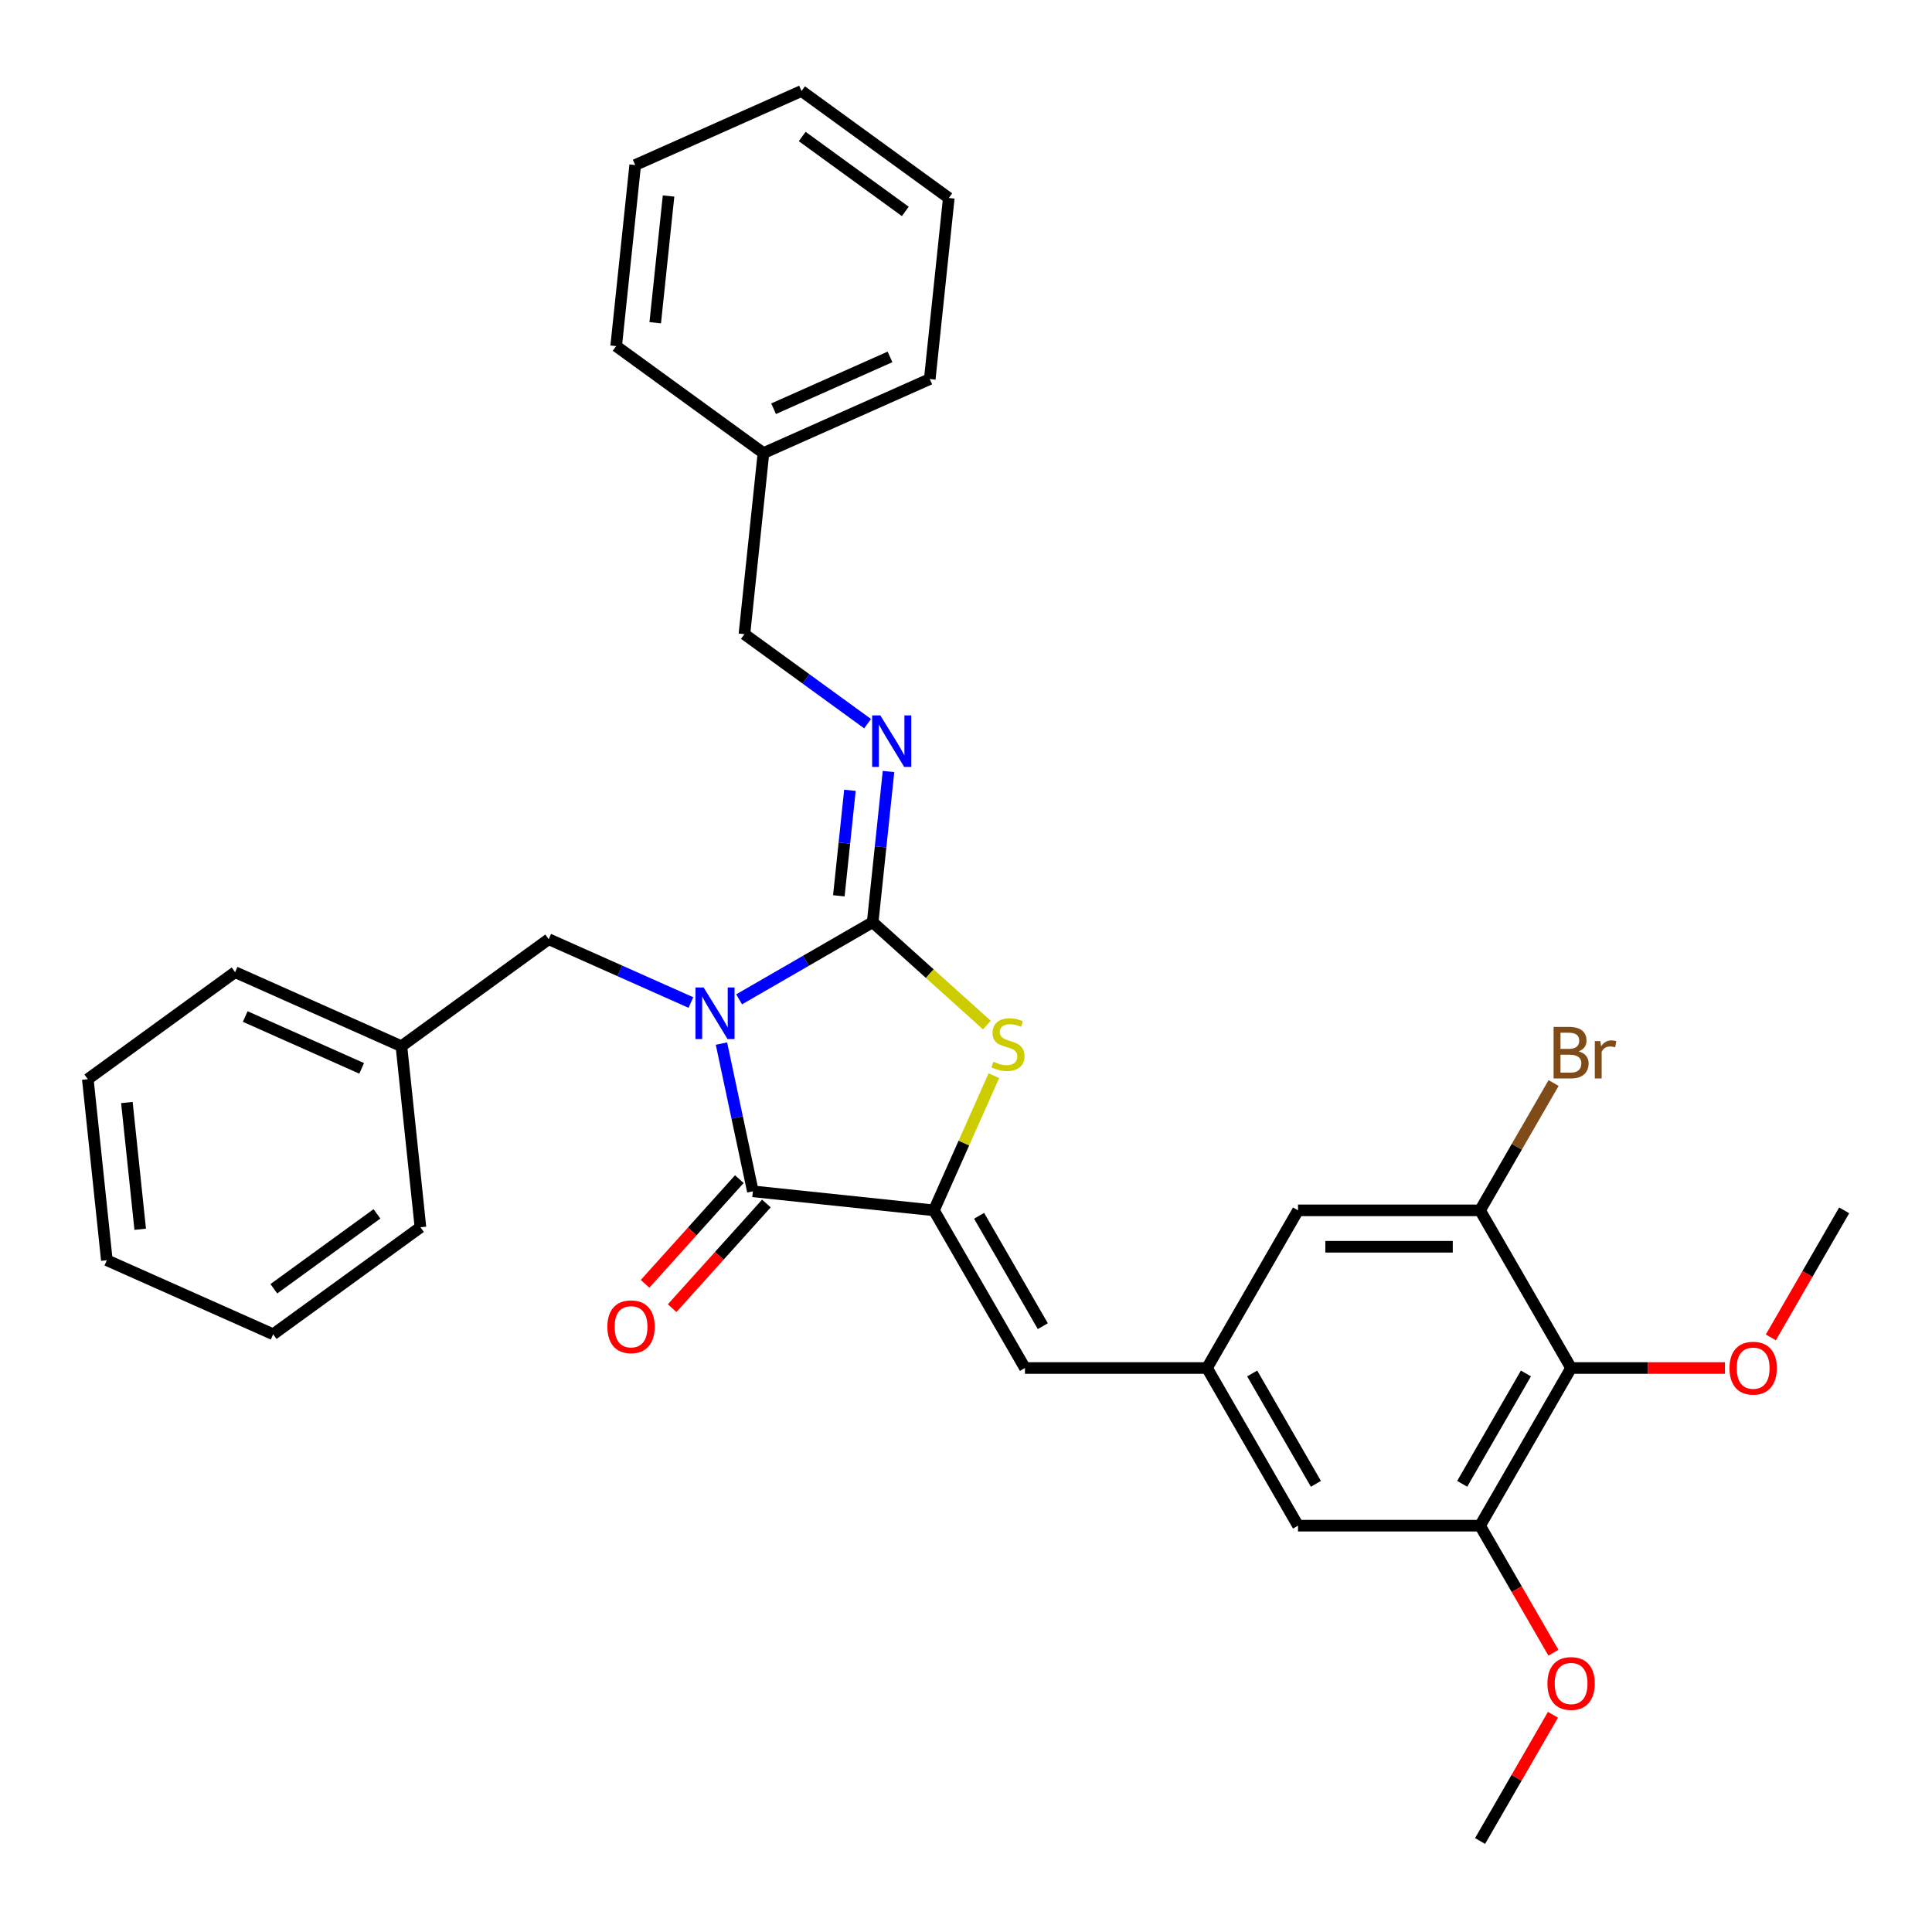 <?xml version='1.0' encoding='iso-8859-1'?>
<svg version='1.1' baseProfile='full'
              xmlns='http://www.w3.org/2000/svg'
                      xmlns:rdkit='http://www.rdkit.org/xml'
                      xmlns:xlink='http://www.w3.org/1999/xlink'
                  xml:space='preserve'
width='1000px' height='1000px' viewBox='0 0 1000 1000'>
<!-- END OF HEADER -->
<rect style='opacity:1.0;fill:#FFFFFF;stroke:none' width='1000' height='1000' x='0' y='0'> </rect>
<path class='bond-0' d='M 382.565,517.254 L 417.13,497.298' style='fill:none;fill-rule:evenodd;stroke:#0000FF;stroke-width:6px;stroke-linecap:butt;stroke-linejoin:miter;stroke-opacity:1' />
<path class='bond-0' d='M 417.13,497.298 L 451.695,477.342' style='fill:none;fill-rule:evenodd;stroke:#000000;stroke-width:6px;stroke-linecap:butt;stroke-linejoin:miter;stroke-opacity:1' />
<path class='bond-1' d='M 373.426,540.156 L 381.553,578.392' style='fill:none;fill-rule:evenodd;stroke:#0000FF;stroke-width:6px;stroke-linecap:butt;stroke-linejoin:miter;stroke-opacity:1' />
<path class='bond-1' d='M 381.553,578.392 L 389.681,616.628' style='fill:none;fill-rule:evenodd;stroke:#000000;stroke-width:6px;stroke-linecap:butt;stroke-linejoin:miter;stroke-opacity:1' />
<path class='bond-10' d='M 357.613,518.903 L 320.809,502.516' style='fill:none;fill-rule:evenodd;stroke:#0000FF;stroke-width:6px;stroke-linecap:butt;stroke-linejoin:miter;stroke-opacity:1' />
<path class='bond-10' d='M 320.809,502.516 L 284.006,486.13' style='fill:none;fill-rule:evenodd;stroke:#000000;stroke-width:6px;stroke-linecap:butt;stroke-linejoin:miter;stroke-opacity:1' />
<path class='bond-3' d='M 451.695,477.342 L 481.252,503.956' style='fill:none;fill-rule:evenodd;stroke:#000000;stroke-width:6px;stroke-linecap:butt;stroke-linejoin:miter;stroke-opacity:1' />
<path class='bond-3' d='M 481.252,503.956 L 510.81,530.569' style='fill:none;fill-rule:evenodd;stroke:#CCCC00;stroke-width:6px;stroke-linecap:butt;stroke-linejoin:miter;stroke-opacity:1' />
<path class='bond-4' d='M 451.695,477.342 L 455.795,438.335' style='fill:none;fill-rule:evenodd;stroke:#000000;stroke-width:6px;stroke-linecap:butt;stroke-linejoin:miter;stroke-opacity:1' />
<path class='bond-4' d='M 455.795,438.335 L 459.895,399.327' style='fill:none;fill-rule:evenodd;stroke:#0000FF;stroke-width:6px;stroke-linecap:butt;stroke-linejoin:miter;stroke-opacity:1' />
<path class='bond-4' d='M 434.182,463.67 L 437.052,436.365' style='fill:none;fill-rule:evenodd;stroke:#000000;stroke-width:6px;stroke-linecap:butt;stroke-linejoin:miter;stroke-opacity:1' />
<path class='bond-4' d='M 437.052,436.365 L 439.922,409.059' style='fill:none;fill-rule:evenodd;stroke:#0000FF;stroke-width:6px;stroke-linecap:butt;stroke-linejoin:miter;stroke-opacity:1' />
<path class='bond-2' d='M 389.681,616.628 L 483.395,626.478' style='fill:none;fill-rule:evenodd;stroke:#000000;stroke-width:6px;stroke-linecap:butt;stroke-linejoin:miter;stroke-opacity:1' />
<path class='bond-11' d='M 382.678,610.323 L 358.287,637.412' style='fill:none;fill-rule:evenodd;stroke:#000000;stroke-width:6px;stroke-linecap:butt;stroke-linejoin:miter;stroke-opacity:1' />
<path class='bond-11' d='M 358.287,637.412 L 333.897,664.5' style='fill:none;fill-rule:evenodd;stroke:#FF0000;stroke-width:6px;stroke-linecap:butt;stroke-linejoin:miter;stroke-opacity:1' />
<path class='bond-11' d='M 396.683,622.933 L 372.293,650.022' style='fill:none;fill-rule:evenodd;stroke:#000000;stroke-width:6px;stroke-linecap:butt;stroke-linejoin:miter;stroke-opacity:1' />
<path class='bond-11' d='M 372.293,650.022 L 347.902,677.111' style='fill:none;fill-rule:evenodd;stroke:#FF0000;stroke-width:6px;stroke-linecap:butt;stroke-linejoin:miter;stroke-opacity:1' />
<path class='bond-5' d='M 483.395,626.478 L 530.51,708.084' style='fill:none;fill-rule:evenodd;stroke:#000000;stroke-width:6px;stroke-linecap:butt;stroke-linejoin:miter;stroke-opacity:1' />
<path class='bond-5' d='M 506.783,629.296 L 539.764,686.42' style='fill:none;fill-rule:evenodd;stroke:#000000;stroke-width:6px;stroke-linecap:butt;stroke-linejoin:miter;stroke-opacity:1' />
<path class='bond-32' d='M 483.395,626.478 L 498.912,591.625' style='fill:none;fill-rule:evenodd;stroke:#000000;stroke-width:6px;stroke-linecap:butt;stroke-linejoin:miter;stroke-opacity:1' />
<path class='bond-32' d='M 498.912,591.625 L 514.43,556.772' style='fill:none;fill-rule:evenodd;stroke:#CCCC00;stroke-width:6px;stroke-linecap:butt;stroke-linejoin:miter;stroke-opacity:1' />
<path class='bond-14' d='M 449.069,374.564 L 417.19,351.402' style='fill:none;fill-rule:evenodd;stroke:#0000FF;stroke-width:6px;stroke-linecap:butt;stroke-linejoin:miter;stroke-opacity:1' />
<path class='bond-14' d='M 417.19,351.402 L 385.311,328.241' style='fill:none;fill-rule:evenodd;stroke:#000000;stroke-width:6px;stroke-linecap:butt;stroke-linejoin:miter;stroke-opacity:1' />
<path class='bond-9' d='M 530.51,708.084 L 624.74,708.084' style='fill:none;fill-rule:evenodd;stroke:#000000;stroke-width:6px;stroke-linecap:butt;stroke-linejoin:miter;stroke-opacity:1' />
<path class='bond-6' d='M 813.2,708.084 L 766.085,789.689' style='fill:none;fill-rule:evenodd;stroke:#000000;stroke-width:6px;stroke-linecap:butt;stroke-linejoin:miter;stroke-opacity:1' />
<path class='bond-6' d='M 789.812,710.901 L 756.831,768.025' style='fill:none;fill-rule:evenodd;stroke:#000000;stroke-width:6px;stroke-linecap:butt;stroke-linejoin:miter;stroke-opacity:1' />
<path class='bond-16' d='M 813.2,708.084 L 853.012,708.084' style='fill:none;fill-rule:evenodd;stroke:#000000;stroke-width:6px;stroke-linecap:butt;stroke-linejoin:miter;stroke-opacity:1' />
<path class='bond-16' d='M 853.012,708.084 L 892.825,708.084' style='fill:none;fill-rule:evenodd;stroke:#FF0000;stroke-width:6px;stroke-linecap:butt;stroke-linejoin:miter;stroke-opacity:1' />
<path class='bond-34' d='M 813.2,708.084 L 766.085,626.478' style='fill:none;fill-rule:evenodd;stroke:#000000;stroke-width:6px;stroke-linecap:butt;stroke-linejoin:miter;stroke-opacity:1' />
<path class='bond-7' d='M 766.085,626.478 L 671.855,626.478' style='fill:none;fill-rule:evenodd;stroke:#000000;stroke-width:6px;stroke-linecap:butt;stroke-linejoin:miter;stroke-opacity:1' />
<path class='bond-7' d='M 751.951,645.324 L 685.99,645.324' style='fill:none;fill-rule:evenodd;stroke:#000000;stroke-width:6px;stroke-linecap:butt;stroke-linejoin:miter;stroke-opacity:1' />
<path class='bond-15' d='M 766.085,626.478 L 785.111,593.524' style='fill:none;fill-rule:evenodd;stroke:#000000;stroke-width:6px;stroke-linecap:butt;stroke-linejoin:miter;stroke-opacity:1' />
<path class='bond-15' d='M 785.111,593.524 L 804.137,560.571' style='fill:none;fill-rule:evenodd;stroke:#7F4C19;stroke-width:6px;stroke-linecap:butt;stroke-linejoin:miter;stroke-opacity:1' />
<path class='bond-8' d='M 766.085,789.689 L 671.855,789.689' style='fill:none;fill-rule:evenodd;stroke:#000000;stroke-width:6px;stroke-linecap:butt;stroke-linejoin:miter;stroke-opacity:1' />
<path class='bond-17' d='M 766.085,789.689 L 785.067,822.567' style='fill:none;fill-rule:evenodd;stroke:#000000;stroke-width:6px;stroke-linecap:butt;stroke-linejoin:miter;stroke-opacity:1' />
<path class='bond-17' d='M 785.067,822.567 L 804.05,855.446' style='fill:none;fill-rule:evenodd;stroke:#FF0000;stroke-width:6px;stroke-linecap:butt;stroke-linejoin:miter;stroke-opacity:1' />
<path class='bond-12' d='M 624.74,708.084 L 671.855,626.478' style='fill:none;fill-rule:evenodd;stroke:#000000;stroke-width:6px;stroke-linecap:butt;stroke-linejoin:miter;stroke-opacity:1' />
<path class='bond-13' d='M 624.74,708.084 L 671.855,789.689' style='fill:none;fill-rule:evenodd;stroke:#000000;stroke-width:6px;stroke-linecap:butt;stroke-linejoin:miter;stroke-opacity:1' />
<path class='bond-13' d='M 648.128,710.901 L 681.109,768.025' style='fill:none;fill-rule:evenodd;stroke:#000000;stroke-width:6px;stroke-linecap:butt;stroke-linejoin:miter;stroke-opacity:1' />
<path class='bond-18' d='M 284.006,486.13 L 207.772,541.517' style='fill:none;fill-rule:evenodd;stroke:#000000;stroke-width:6px;stroke-linecap:butt;stroke-linejoin:miter;stroke-opacity:1' />
<path class='bond-19' d='M 385.311,328.241 L 395.161,234.527' style='fill:none;fill-rule:evenodd;stroke:#000000;stroke-width:6px;stroke-linecap:butt;stroke-linejoin:miter;stroke-opacity:1' />
<path class='bond-20' d='M 916.581,692.234 L 935.563,659.356' style='fill:none;fill-rule:evenodd;stroke:#FF0000;stroke-width:6px;stroke-linecap:butt;stroke-linejoin:miter;stroke-opacity:1' />
<path class='bond-20' d='M 935.563,659.356 L 954.545,626.478' style='fill:none;fill-rule:evenodd;stroke:#000000;stroke-width:6px;stroke-linecap:butt;stroke-linejoin:miter;stroke-opacity:1' />
<path class='bond-21' d='M 803.81,887.559 L 784.948,920.23' style='fill:none;fill-rule:evenodd;stroke:#FF0000;stroke-width:6px;stroke-linecap:butt;stroke-linejoin:miter;stroke-opacity:1' />
<path class='bond-21' d='M 784.948,920.23 L 766.085,952.901' style='fill:none;fill-rule:evenodd;stroke:#000000;stroke-width:6px;stroke-linecap:butt;stroke-linejoin:miter;stroke-opacity:1' />
<path class='bond-22' d='M 207.772,541.517 L 121.688,503.191' style='fill:none;fill-rule:evenodd;stroke:#000000;stroke-width:6px;stroke-linecap:butt;stroke-linejoin:miter;stroke-opacity:1' />
<path class='bond-22' d='M 187.194,552.985 L 126.935,526.156' style='fill:none;fill-rule:evenodd;stroke:#000000;stroke-width:6px;stroke-linecap:butt;stroke-linejoin:miter;stroke-opacity:1' />
<path class='bond-23' d='M 207.772,541.517 L 217.622,635.231' style='fill:none;fill-rule:evenodd;stroke:#000000;stroke-width:6px;stroke-linecap:butt;stroke-linejoin:miter;stroke-opacity:1' />
<path class='bond-24' d='M 395.161,234.527 L 481.244,196.2' style='fill:none;fill-rule:evenodd;stroke:#000000;stroke-width:6px;stroke-linecap:butt;stroke-linejoin:miter;stroke-opacity:1' />
<path class='bond-24' d='M 400.408,211.561 L 460.666,184.733' style='fill:none;fill-rule:evenodd;stroke:#000000;stroke-width:6px;stroke-linecap:butt;stroke-linejoin:miter;stroke-opacity:1' />
<path class='bond-25' d='M 395.161,234.527 L 318.927,179.14' style='fill:none;fill-rule:evenodd;stroke:#000000;stroke-width:6px;stroke-linecap:butt;stroke-linejoin:miter;stroke-opacity:1' />
<path class='bond-27' d='M 121.688,503.191 L 45.455,558.578' style='fill:none;fill-rule:evenodd;stroke:#000000;stroke-width:6px;stroke-linecap:butt;stroke-linejoin:miter;stroke-opacity:1' />
<path class='bond-26' d='M 217.622,635.231 L 141.388,690.618' style='fill:none;fill-rule:evenodd;stroke:#000000;stroke-width:6px;stroke-linecap:butt;stroke-linejoin:miter;stroke-opacity:1' />
<path class='bond-26' d='M 195.109,628.293 L 141.745,667.064' style='fill:none;fill-rule:evenodd;stroke:#000000;stroke-width:6px;stroke-linecap:butt;stroke-linejoin:miter;stroke-opacity:1' />
<path class='bond-29' d='M 481.244,196.2 L 491.094,102.486' style='fill:none;fill-rule:evenodd;stroke:#000000;stroke-width:6px;stroke-linecap:butt;stroke-linejoin:miter;stroke-opacity:1' />
<path class='bond-28' d='M 318.927,179.14 L 328.777,85.426' style='fill:none;fill-rule:evenodd;stroke:#000000;stroke-width:6px;stroke-linecap:butt;stroke-linejoin:miter;stroke-opacity:1' />
<path class='bond-28' d='M 339.147,167.053 L 346.042,101.453' style='fill:none;fill-rule:evenodd;stroke:#000000;stroke-width:6px;stroke-linecap:butt;stroke-linejoin:miter;stroke-opacity:1' />
<path class='bond-31' d='M 141.388,690.618 L 55.304,652.292' style='fill:none;fill-rule:evenodd;stroke:#000000;stroke-width:6px;stroke-linecap:butt;stroke-linejoin:miter;stroke-opacity:1' />
<path class='bond-33' d='M 45.455,558.578 L 55.304,652.292' style='fill:none;fill-rule:evenodd;stroke:#000000;stroke-width:6px;stroke-linecap:butt;stroke-linejoin:miter;stroke-opacity:1' />
<path class='bond-33' d='M 65.675,570.665 L 72.57,636.265' style='fill:none;fill-rule:evenodd;stroke:#000000;stroke-width:6px;stroke-linecap:butt;stroke-linejoin:miter;stroke-opacity:1' />
<path class='bond-30' d='M 328.777,85.426 L 414.86,47.099' style='fill:none;fill-rule:evenodd;stroke:#000000;stroke-width:6px;stroke-linecap:butt;stroke-linejoin:miter;stroke-opacity:1' />
<path class='bond-35' d='M 491.094,102.486 L 414.86,47.099' style='fill:none;fill-rule:evenodd;stroke:#000000;stroke-width:6px;stroke-linecap:butt;stroke-linejoin:miter;stroke-opacity:1' />
<path class='bond-35' d='M 468.581,109.425 L 415.218,70.654' style='fill:none;fill-rule:evenodd;stroke:#000000;stroke-width:6px;stroke-linecap:butt;stroke-linejoin:miter;stroke-opacity:1' />
<path  class='atom-0' d='M 364.19 511.114
L 372.935 525.249
Q 373.802 526.643, 375.196 529.169
Q 376.591 531.694, 376.666 531.845
L 376.666 511.114
L 380.21 511.114
L 380.21 537.8
L 376.553 537.8
L 367.168 522.346
Q 366.075 520.537, 364.907 518.464
Q 363.776 516.391, 363.437 515.75
L 363.437 537.8
L 359.969 537.8
L 359.969 511.114
L 364.19 511.114
' fill='#0000FF'/>
<path  class='atom-4' d='M 514.183 549.554
Q 514.485 549.667, 515.729 550.194
Q 516.972 550.722, 518.329 551.061
Q 519.724 551.363, 521.081 551.363
Q 523.606 551.363, 525.076 550.157
Q 526.546 548.913, 526.546 546.764
Q 526.546 545.294, 525.792 544.39
Q 525.076 543.485, 523.945 542.995
Q 522.815 542.505, 520.93 541.94
Q 518.555 541.224, 517.123 540.545
Q 515.729 539.867, 514.711 538.434
Q 513.731 537.002, 513.731 534.59
Q 513.731 531.235, 515.992 529.162
Q 518.292 527.089, 522.815 527.089
Q 525.905 527.089, 529.411 528.559
L 528.544 531.461
Q 525.34 530.142, 522.928 530.142
Q 520.327 530.142, 518.895 531.235
Q 517.462 532.291, 517.5 534.138
Q 517.5 535.57, 518.216 536.437
Q 518.97 537.304, 520.025 537.794
Q 521.118 538.284, 522.928 538.849
Q 525.34 539.603, 526.772 540.357
Q 528.205 541.111, 529.222 542.656
Q 530.278 544.164, 530.278 546.764
Q 530.278 550.458, 527.79 552.456
Q 525.34 554.416, 521.232 554.416
Q 518.857 554.416, 517.048 553.888
Q 515.276 553.398, 513.165 552.531
L 514.183 549.554
' fill='#CCCC00'/>
<path  class='atom-5' d='M 455.646 370.285
L 464.39 384.42
Q 465.257 385.814, 466.652 388.34
Q 468.047 390.865, 468.122 391.016
L 468.122 370.285
L 471.665 370.285
L 471.665 396.971
L 468.009 396.971
L 458.623 381.517
Q 457.53 379.708, 456.362 377.635
Q 455.231 375.562, 454.892 374.921
L 454.892 396.971
L 451.424 396.971
L 451.424 370.285
L 455.646 370.285
' fill='#0000FF'/>
<path  class='atom-12' d='M 314.379 686.73
Q 314.379 680.323, 317.545 676.742
Q 320.711 673.161, 326.628 673.161
Q 332.546 673.161, 335.712 676.742
Q 338.878 680.323, 338.878 686.73
Q 338.878 693.213, 335.675 696.907
Q 332.471 700.563, 326.628 700.563
Q 320.749 700.563, 317.545 696.907
Q 314.379 693.251, 314.379 686.73
M 326.628 697.548
Q 330.699 697.548, 332.885 694.834
Q 335.109 692.083, 335.109 686.73
Q 335.109 681.491, 332.885 678.853
Q 330.699 676.176, 326.628 676.176
Q 322.558 676.176, 320.334 678.815
Q 318.148 681.453, 318.148 686.73
Q 318.148 692.12, 320.334 694.834
Q 322.558 697.548, 326.628 697.548
' fill='#FF0000'/>
<path  class='atom-16' d='M 817.101 544.194
Q 819.664 544.91, 820.946 546.493
Q 822.265 548.038, 822.265 550.338
Q 822.265 554.031, 819.891 556.142
Q 817.554 558.215, 813.106 558.215
L 804.135 558.215
L 804.135 531.529
L 812.013 531.529
Q 816.574 531.529, 818.873 533.376
Q 821.172 535.223, 821.172 538.615
Q 821.172 542.648, 817.101 544.194
M 807.716 534.545
L 807.716 542.912
L 812.013 542.912
Q 814.651 542.912, 816.008 541.857
Q 817.403 540.764, 817.403 538.615
Q 817.403 534.545, 812.013 534.545
L 807.716 534.545
M 813.106 555.2
Q 815.707 555.2, 817.101 553.956
Q 818.496 552.712, 818.496 550.338
Q 818.496 548.151, 816.951 547.058
Q 815.443 545.928, 812.541 545.928
L 807.716 545.928
L 807.716 555.2
L 813.106 555.2
' fill='#7F4C19'/>
<path  class='atom-16' d='M 828.334 538.842
L 828.748 541.518
Q 830.784 538.502, 834.1 538.502
Q 835.156 538.502, 836.588 538.879
L 836.023 542.045
Q 834.402 541.668, 833.497 541.668
Q 831.914 541.668, 830.859 542.309
Q 829.841 542.912, 829.012 544.382
L 829.012 558.215
L 825.469 558.215
L 825.469 538.842
L 828.334 538.842
' fill='#7F4C19'/>
<path  class='atom-17' d='M 895.18 708.159
Q 895.18 701.751, 898.347 698.171
Q 901.513 694.59, 907.43 694.59
Q 913.348 694.59, 916.514 698.171
Q 919.68 701.751, 919.68 708.159
Q 919.68 714.642, 916.476 718.336
Q 913.273 721.992, 907.43 721.992
Q 901.55 721.992, 898.347 718.336
Q 895.18 714.68, 895.18 708.159
M 907.43 718.977
Q 911.501 718.977, 913.687 716.263
Q 915.911 713.511, 915.911 708.159
Q 915.911 702.92, 913.687 700.281
Q 911.501 697.605, 907.43 697.605
Q 903.36 697.605, 901.136 700.244
Q 898.95 702.882, 898.95 708.159
Q 898.95 713.549, 901.136 716.263
Q 903.36 718.977, 907.43 718.977
' fill='#FF0000'/>
<path  class='atom-18' d='M 800.95 871.37
Q 800.95 864.963, 804.116 861.382
Q 807.283 857.801, 813.2 857.801
Q 819.118 857.801, 822.284 861.382
Q 825.45 864.963, 825.45 871.37
Q 825.45 877.853, 822.246 881.547
Q 819.042 885.203, 813.2 885.203
Q 807.32 885.203, 804.116 881.547
Q 800.95 877.891, 800.95 871.37
M 813.2 882.188
Q 817.271 882.188, 819.457 879.474
Q 821.681 876.723, 821.681 871.37
Q 821.681 866.131, 819.457 863.493
Q 817.271 860.817, 813.2 860.817
Q 809.129 860.817, 806.906 863.455
Q 804.72 866.094, 804.72 871.37
Q 804.72 876.76, 806.906 879.474
Q 809.129 882.188, 813.2 882.188
' fill='#FF0000'/>
</svg>
